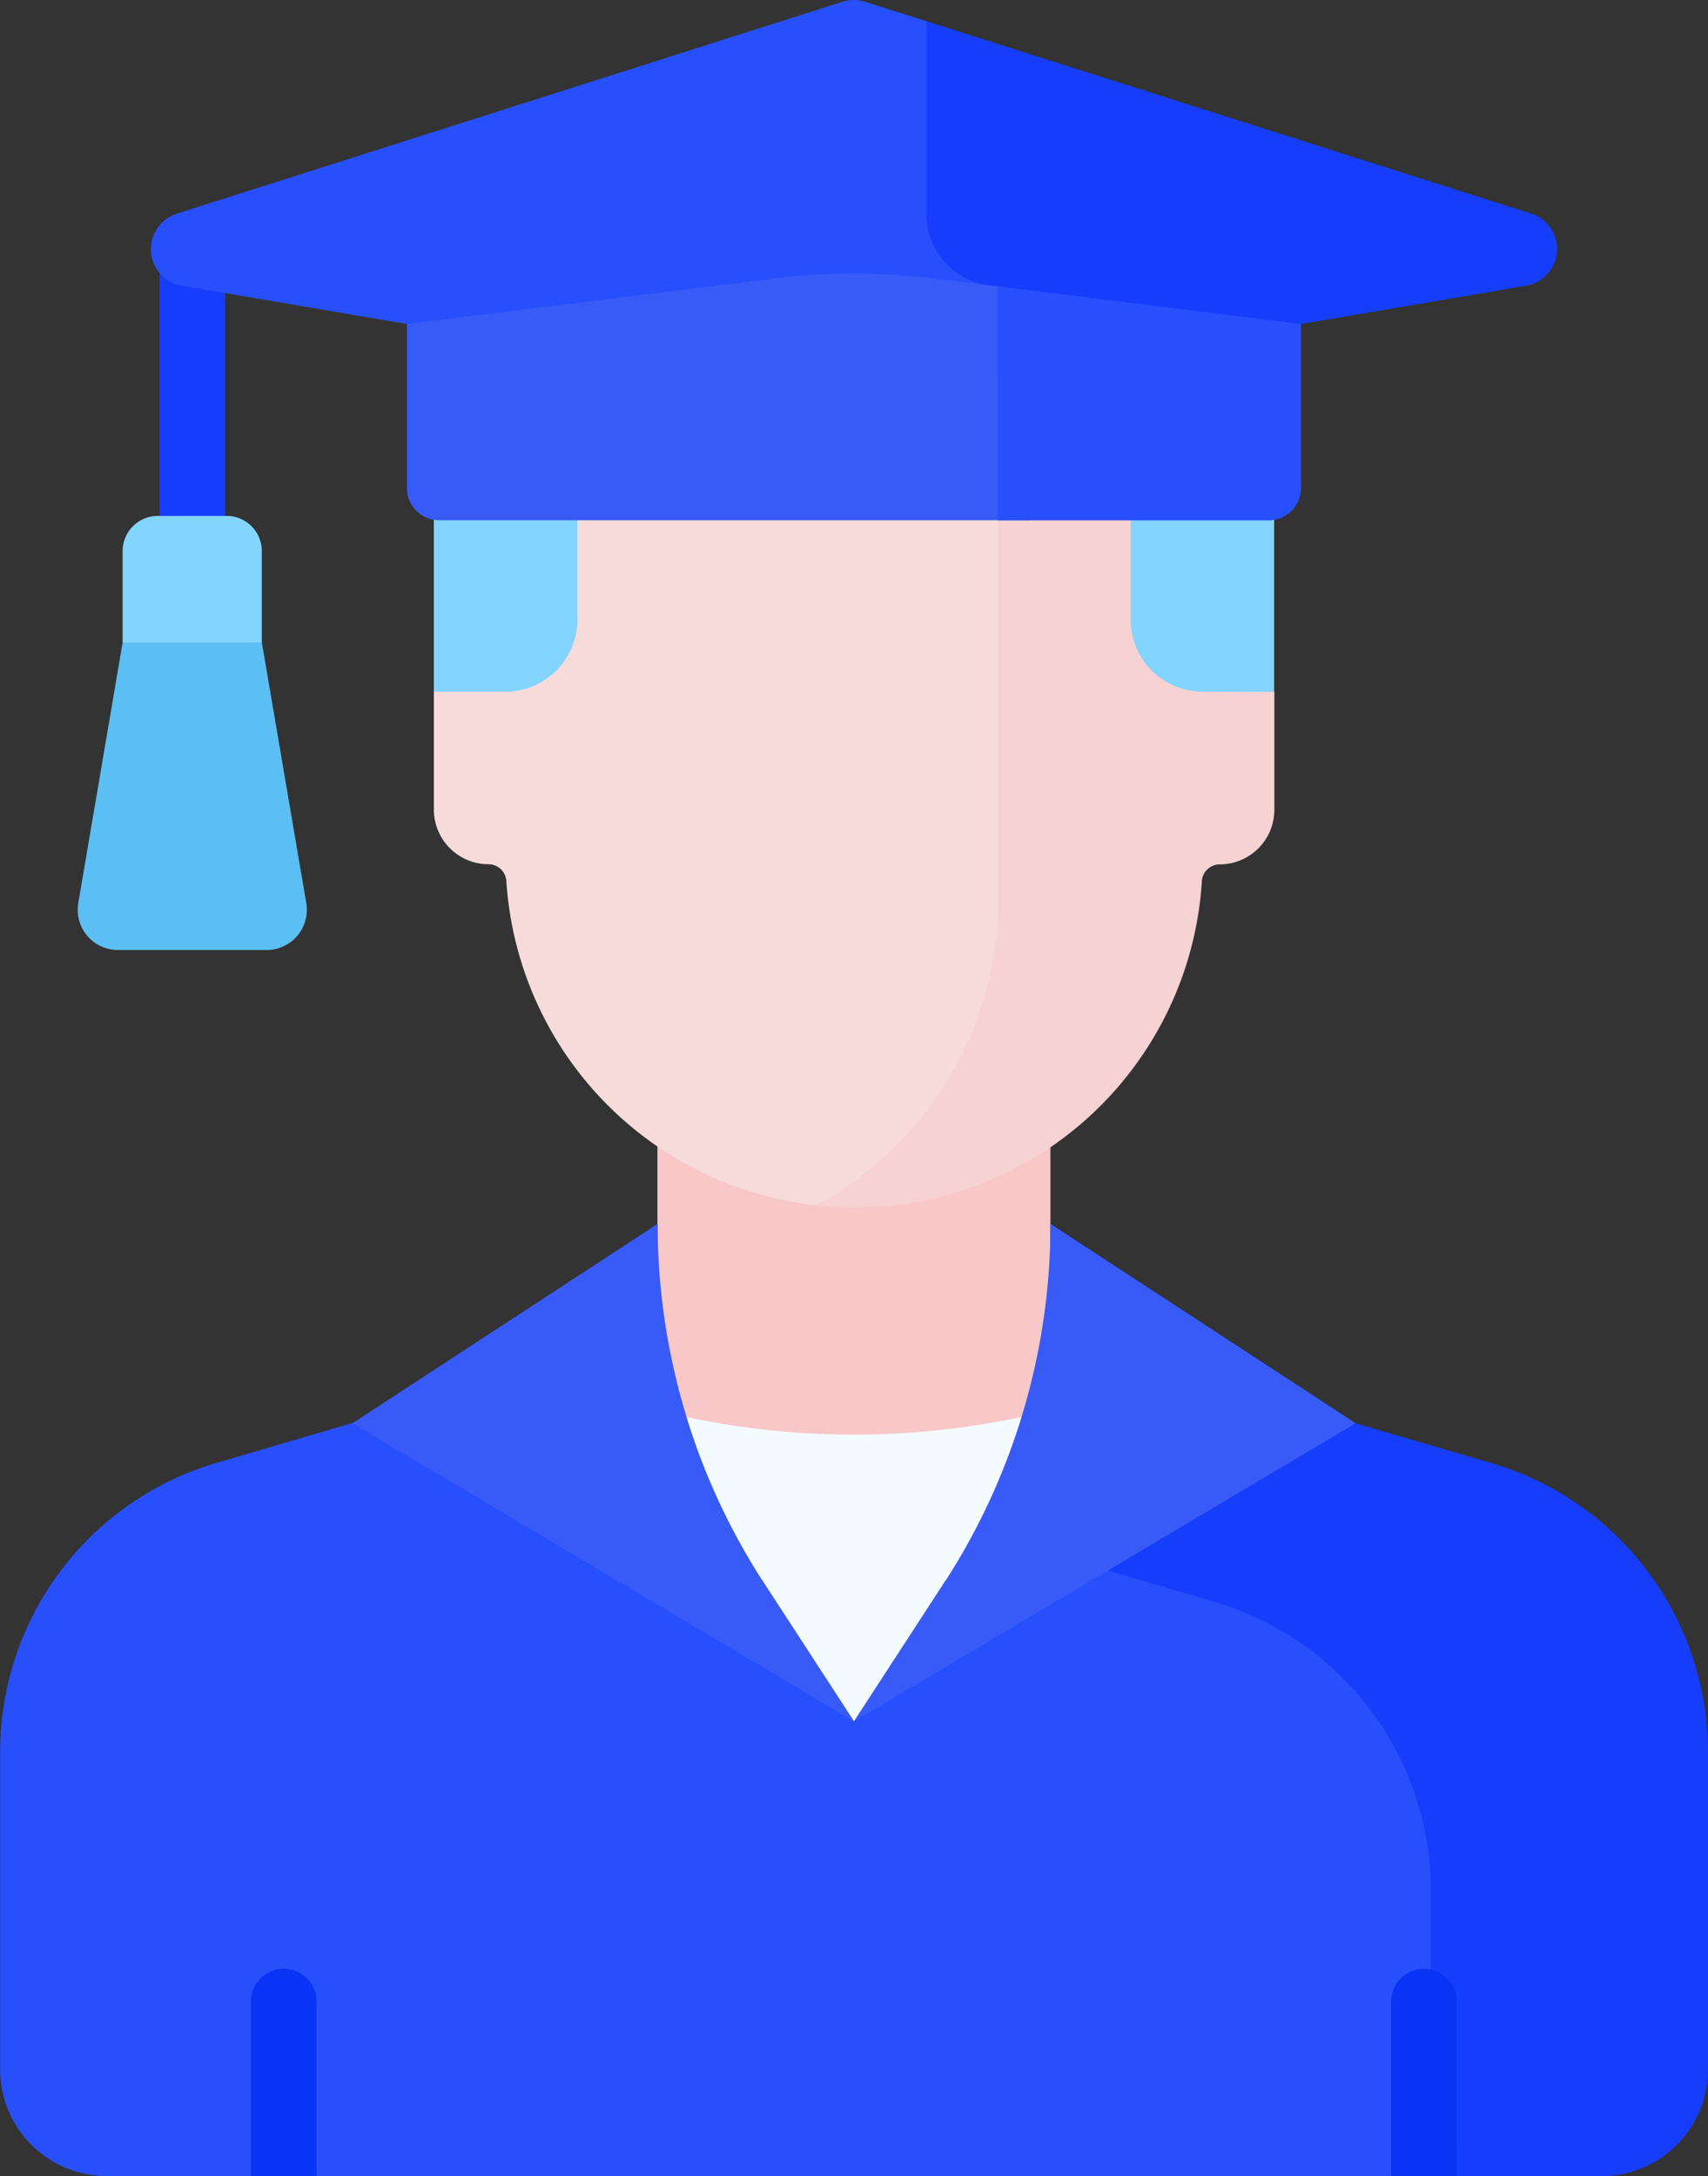 <?xml version="1.0" encoding="UTF-8"?> <svg xmlns="http://www.w3.org/2000/svg" width="31.242" height="39.79" viewBox="0 0 31.242 39.79"><rect x="0" y="0" width="31.242" height="39.79" fill="#333333" stroke="none"/><defs><style>.a{fill:#f8c7c7;}.b{fill:#284ffc;}.c{fill:#163efa;}.d{fill:#0933f5;}.e{fill:#5cbff4;}.f{fill:#83d4ff;}.g{fill:#f7dbdb;}.h{fill:#f7d2d2;}.i{fill:#385bf8;}.j{fill:#f4fbff;}</style></defs><g transform="translate(-54.997 0)"><g transform="translate(54.997 0)"><g transform="translate(0 18.905)"><path class="a" d="M172.663,253.245l-4.123-4.506v-5.481h-7.189v5.483l-4.077,4.5Z" transform="translate(-149.326 -243.258)"></path><path class="b" d="M77.584,325.4l-3.7-1.085-3.27,3.75-5.654-6.484-6.01,1.764A5.509,5.509,0,0,0,55,328.635v5.8a1.949,1.949,0,0,0,1.949,1.949H59.59l.476-.34h.248l.476.34H80.442l.7-.5h.58v-4.953A5.76,5.76,0,0,0,77.584,325.4Z" transform="translate(-54.997 -315.498)"></path><path class="c" d="M301.619,323.343l-6.009-1.764-2.794,3.2,3.733,1.1a5.509,5.509,0,0,1,3.957,5.285v4.715h.474v.5h2.647a1.949,1.949,0,0,0,1.949-1.949v-5.8A5.509,5.509,0,0,0,301.619,323.343Z" transform="translate(-274.334 -315.492)"></path><g transform="translate(4.593 17.096)"><path class="d" d="M115.3,467.034v-3.189a.6.6,0,1,0-1.2,0v3.189Z" transform="translate(-114.103 -463.245)"></path><path class="d" d="M383.612,467.034v-3.189a.6.6,0,0,0-1.2,0v3.189Z" transform="translate(-361.559 -463.245)"></path></g></g><g transform="translate(1.421 0)"><path class="e" d="M76.646,143.13l-.616-.679H74.715l-.616.679-.811,4.762a.736.736,0,0,0,.726.86h2.718a.736.736,0,0,0,.726-.86Z" transform="translate(-73.277 -131.38)"></path><path class="c" d="M93.715,57.711V51.689a.6.6,0,0,0-1.2,0v6.021Z" transform="translate(-91.019 -47.119)"></path><g transform="translate(6.514 4.088)"><path class="f" d="M168.113,52.607h-6.656a4.357,4.357,0,0,0-4.357,4.357v4.2l.721.635h14.649V56.964A4.357,4.357,0,0,0,168.113,52.607Z" transform="translate(-157.1 -52.607)"></path></g><path class="f" d="M290.54,52.607h-.7V61.8h4.388l.665-.635v-4.2A4.357,4.357,0,0,0,290.54,52.607Z" transform="translate(-273.013 -48.519)"></path><g transform="translate(6.516 9.328)"><path class="g" d="M164.8,132.774q.109,0,.216,0a6.449,6.449,0,0,0,2.991-5.136v-7.61h-8.266v2a1.317,1.317,0,0,1-1.317,1.317h-1.308V125.5a1,1,0,0,0,1,1,.328.328,0,0,1,.326.309A6.376,6.376,0,0,0,164.8,132.774Z" transform="translate(-157.117 -120.025)"></path></g><path class="h" d="M254.064,123.345a1.317,1.317,0,0,1-1.317-1.317v-2h-2.429v7.414a6.376,6.376,0,0,1-3.331,5.3,6.368,6.368,0,0,0,7.063-5.93.328.328,0,0,1,.326-.309,1,1,0,0,0,1-1v-2.154Z" transform="translate(-233.487 -110.697)"></path><path class="b" d="M106.606,6.771V5.287a1.333,1.333,0,0,1-1.322-1.333V1.287l-.561-.9L103.6.032a.68.68,0,0,0-.412,0L91.014,3.906a.68.68,0,0,0,.092,1.319L103.4,7.317Z" transform="translate(-89.199 0)"></path><path class="i" d="M162.148,64.669l-1.771-.219a11.7,11.7,0,0,0-2.874,0l-6.74.834v3a.589.589,0,0,0,.589.589h10.8Z" transform="translate(-144.741 -59.36)"></path><g transform="translate(15.524 0.388)"><path class="c" d="M284.088,8.507,273.029,4.99V8.514a1.317,1.317,0,0,0,1.307,1.317v1.64L284,9.826A.68.68,0,0,0,284.088,8.507Z" transform="translate(-273.029 -4.99)"></path></g><path class="b" d="M289.845,67.4v4.279H294.8a.589.589,0,0,0,.589-.589v-3Z" transform="translate(-273.014 -62.164)"></path><path class="f" d="M86.4,123.712H83.854V122.04a.643.643,0,0,1,.643-.643h1.26a.643.643,0,0,1,.643.643v1.672Z" transform="translate(-83.032 -111.963)"></path></g><g transform="translate(6.448 22.38)"><path class="i" d="M259.593,287.969a12.045,12.045,0,0,1-1.949,6.569L256,297.065l9.174-5.451Z" transform="translate(-246.826 -287.969)"></path><path class="i" d="M143.541,287.969a12.046,12.046,0,0,0,1.949,6.569l1.644,2.527-9.174-5.451Z" transform="translate(-137.96 -287.969)"></path></g><g transform="translate(12.559 25.911)"><path class="j" d="M222.722,333.411a14.681,14.681,0,0,1-6.124,0,12.046,12.046,0,0,0,1.418,3.037l1.644,2.527,1.644-2.527A12.043,12.043,0,0,0,222.722,333.411Z" transform="translate(-216.598 -333.411)"></path></g></g></g></svg> 